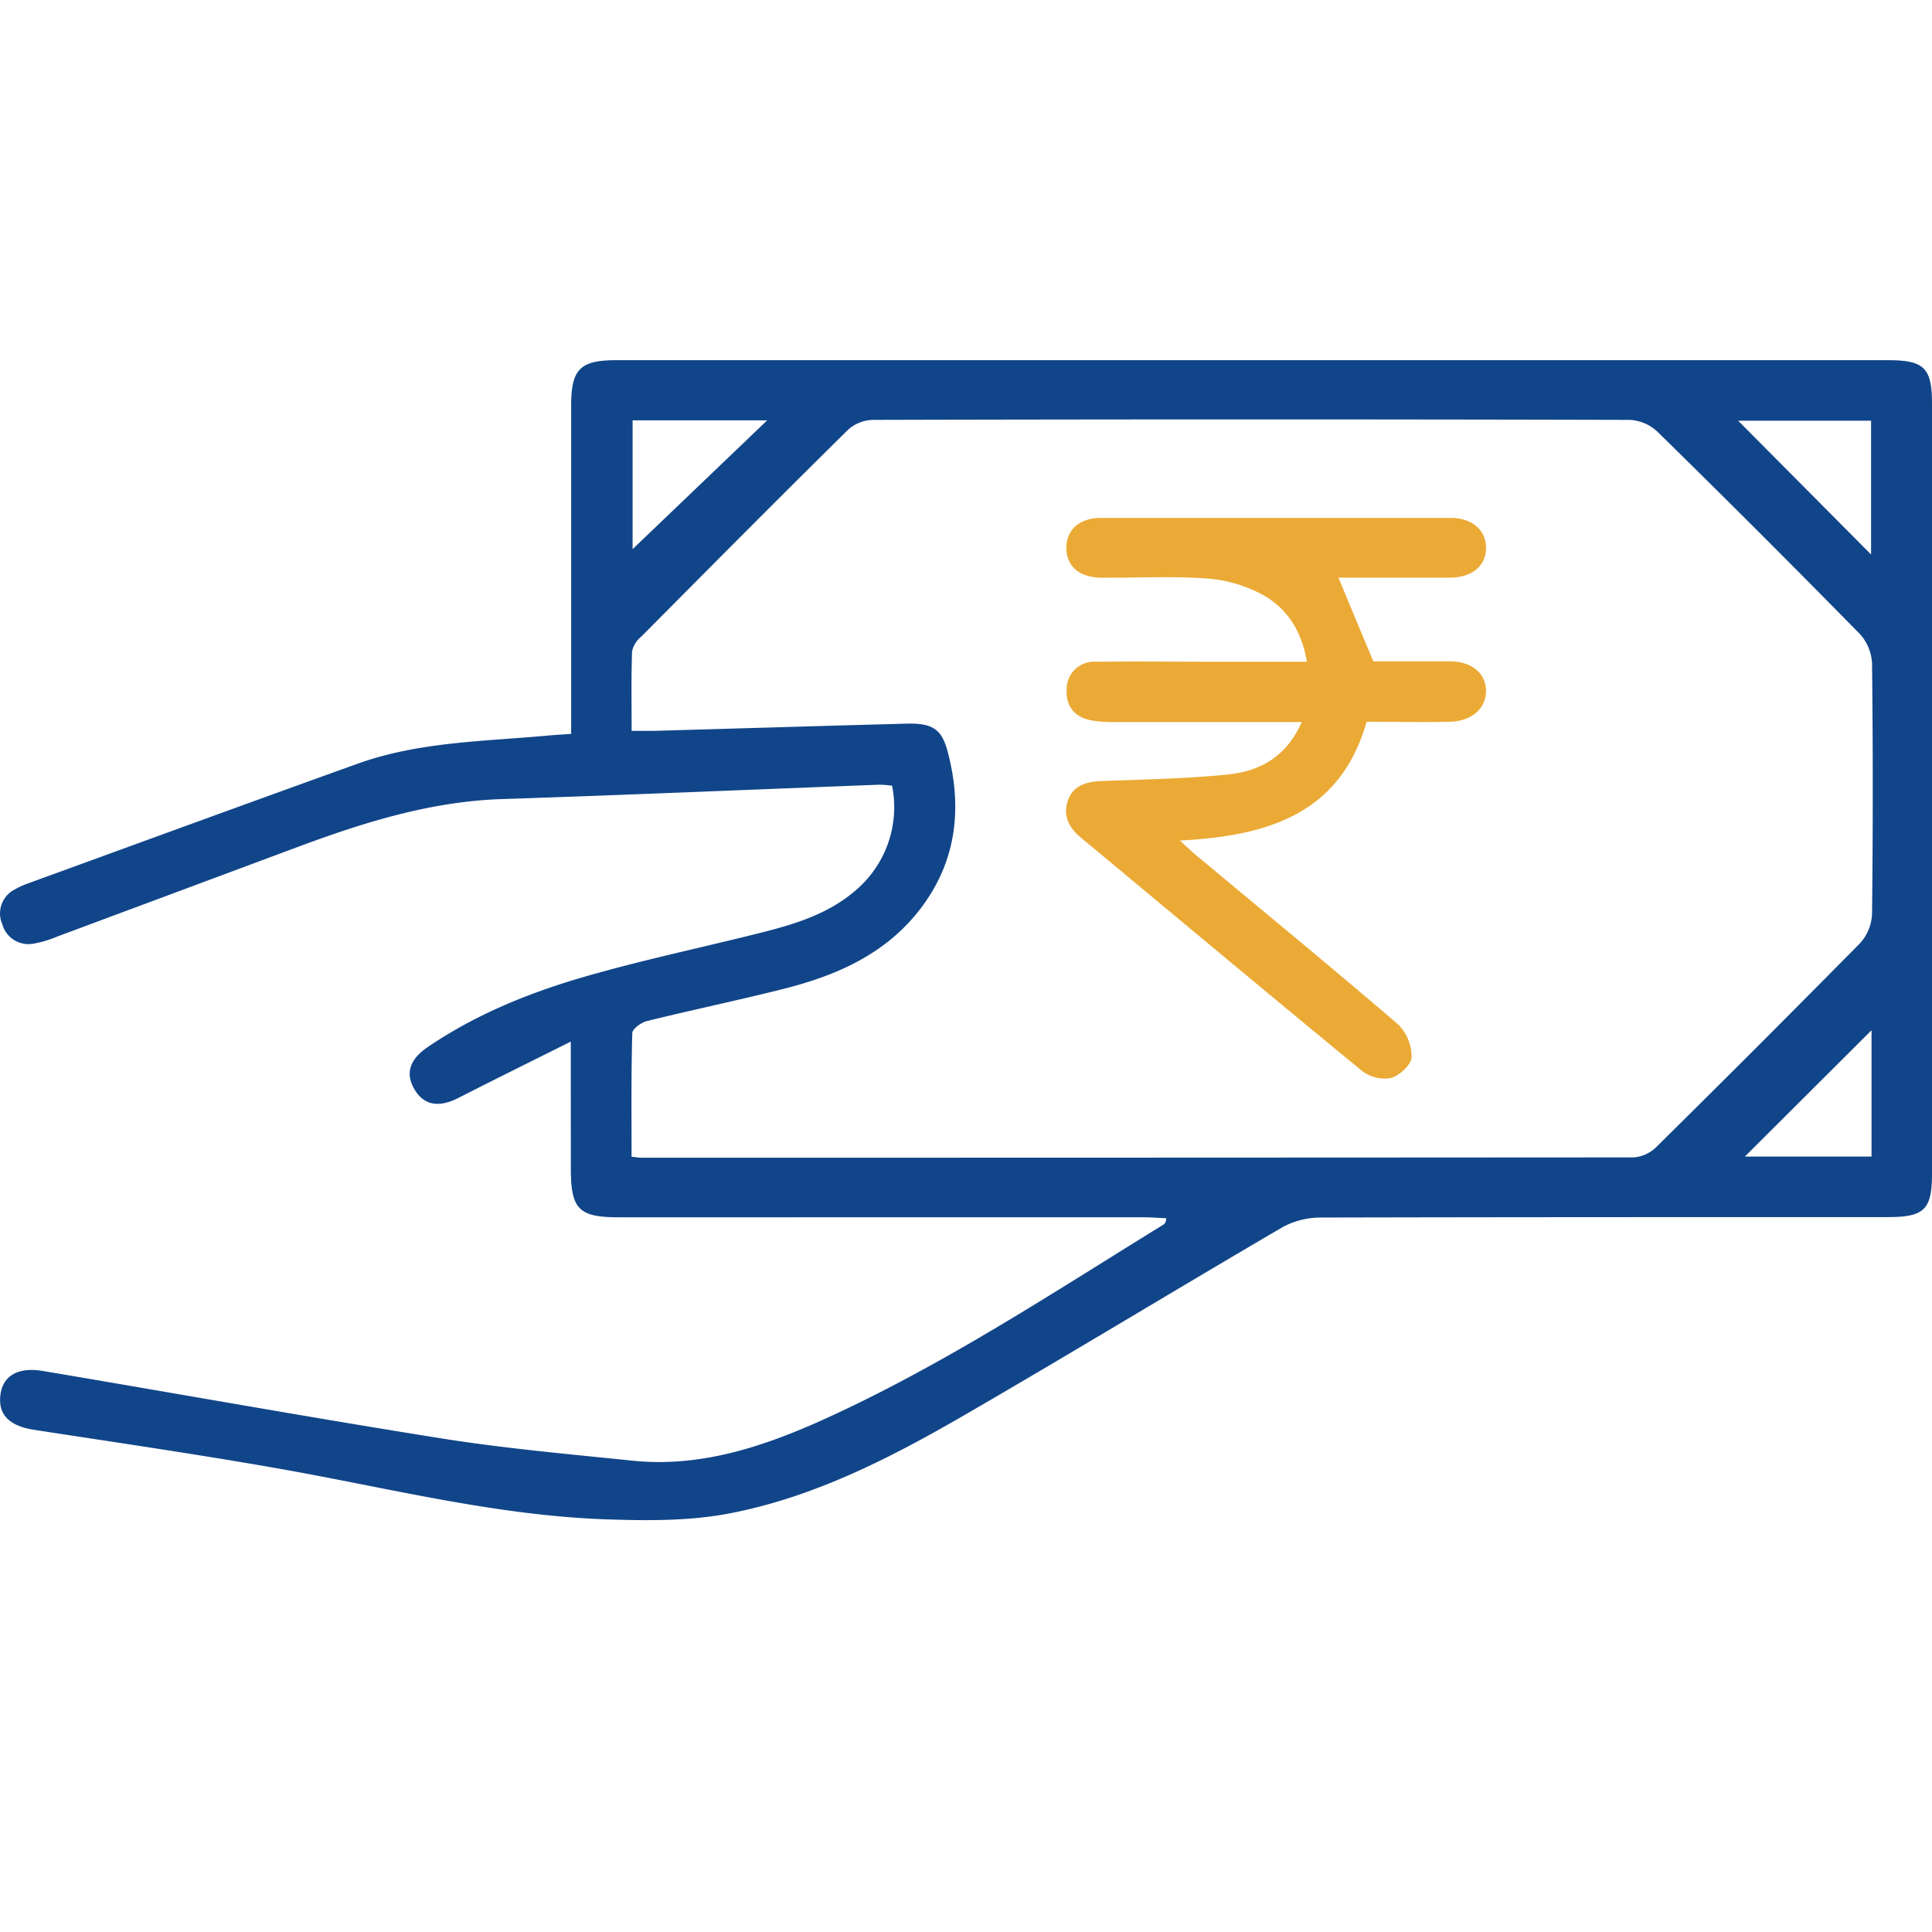 <svg id="Layer_1" data-name="Layer 1" xmlns="http://www.w3.org/2000/svg" viewBox="0 0 300 300"><defs><style>.cls-1{fill:#114589;}.cls-2{fill:#ebaa35;}</style></defs><path class="cls-1" d="M88.63,161.74c-6.2,3.1-11.87,5.9-17.5,8.77-3,1.52-5.29,1.12-6.75-1.32s-.85-4.64,2.05-6.61c8.13-5.53,17.22-9,26.6-11.55,8.44-2.34,17-4.14,25.52-6.3,5.17-1.32,10.25-2.91,14.4-6.55A16.92,16.92,0,0,0,138.52,122a16.58,16.58,0,0,0-2-.15c-19.52.74-39,1.59-58.57,2.23-11,.36-21.34,3.58-31.54,7.37l-37.58,14a16.92,16.92,0,0,1-3.58,1.07,4.21,4.21,0,0,1-4.89-3,4.17,4.17,0,0,1,1.92-5.4,12.73,12.73,0,0,1,2-.92c17.07-6.21,34.12-12.46,51.22-18.6,9.47-3.4,19.48-3.47,29.35-4.36,1.12-.11,2.26-.17,3.84-.28v-3.73q0-23.65,0-47.3c0-5.62,1.42-7,7-7H293.15c5.64,0,6.85,1.19,6.85,6.75V182.23c0,5.58-1.17,6.76-6.85,6.76-29.36,0-58.73,0-88.09.07a12.39,12.39,0,0,0-5.9,1.49C183,200,167.05,209.7,150.89,219.08,139,226,126.87,232.39,113.28,235c-6.06,1.17-12.45,1.14-18.66.94-17.62-.54-34.67-5-51.93-8-12.44-2.18-24.94-4-37.41-5.92-3.92-.61-5.67-2.44-5.19-5.6.43-2.81,2.75-4.18,6.55-3.54,20.67,3.48,41.32,7.2,62,10.49,9.78,1.55,19.67,2.42,29.53,3.44,10.32,1.07,19.85-2,29.09-6.11,18.74-8.41,35.84-19.72,53.26-30.46.25-.15.52-.27.58-1.07-1.18-.05-2.35-.15-3.53-.15H96.09c-6.23,0-7.45-1.26-7.45-7.56S88.63,168.93,88.63,161.74Zm9.44,17.88c.81.08,1.12.15,1.43.15q77.12,0,154.21-.05a5.62,5.62,0,0,0,3.45-1.58q15.93-15.73,31.67-31.68a7.21,7.21,0,0,0,1.86-4.59q.22-19.43,0-38.84a7.27,7.27,0,0,0-1.89-4.58Q273.22,82.58,257.33,67a6.74,6.74,0,0,0-4.28-1.8q-58.77-.15-117.54,0a6,6,0,0,0-3.8,1.51C120.94,77.33,110.27,88.08,99.6,98.83a4.17,4.17,0,0,0-1.45,2.27c-.15,4-.07,8.08-.07,12.39,1.35,0,2.37,0,3.39,0,13-.37,26.1-.77,39.16-1.12,4.07-.11,5.58.73,6.53,4.37,2.39,9.08,1.28,17.61-4.8,25.08-5.41,6.64-12.89,9.78-20.91,11.79-7,1.75-14,3.22-21,4.94-.89.22-2.25,1.21-2.27,1.87C98,166.75,98.07,173.1,98.07,179.62Zm.16-114.35v20l20.9-20ZM290.54,86.1V65.33H269.9Zm.07,73.88-19.67,19.61h19.67Z"/><path class="cls-2" d="M202.13,112.12c-9.95,0-19.45,0-28.95,0a19.34,19.34,0,0,1-3.73-.26c-2.63-.52-4-2.23-3.82-4.9a4.25,4.25,0,0,1,4.57-4.2c6.27-.08,12.54,0,18.81,0h13.92c-.8-4.78-3.07-8.34-6.94-10.44a21.54,21.54,0,0,0-8.55-2.49c-5.41-.39-10.86-.09-16.3-.13-3.51,0-5.52-1.72-5.55-4.57s2-4.71,5.41-4.71q27.12,0,54.24,0c3.36,0,5.53,1.92,5.51,4.69s-2.19,4.57-5.6,4.59c-5.81,0-11.62,0-17.31,0,1.83,4.42,3.57,8.6,5.42,13,3.76,0,7.83,0,11.9,0,3.38,0,5.59,1.89,5.59,4.59s-2.22,4.69-5.54,4.78c-4.27.11-8.55,0-13,0-4.1,14.38-15.41,17.74-29,18.45,1.21,1.09,1.93,1.79,2.69,2.42,10.43,8.69,20.92,17.31,31.22,26.15a7.13,7.13,0,0,1,2.07,5.08c-.06,1.18-1.89,2.86-3.22,3.23a5.8,5.8,0,0,1-4.5-1.13c-14.61-12-29.1-24.13-43.64-36.21-1.88-1.57-2.81-3.43-2-5.78s3-2.95,5.3-3c6.46-.25,12.95-.36,19.37-1C195.51,119.8,199.72,117.62,202.13,112.12Z"/></svg>